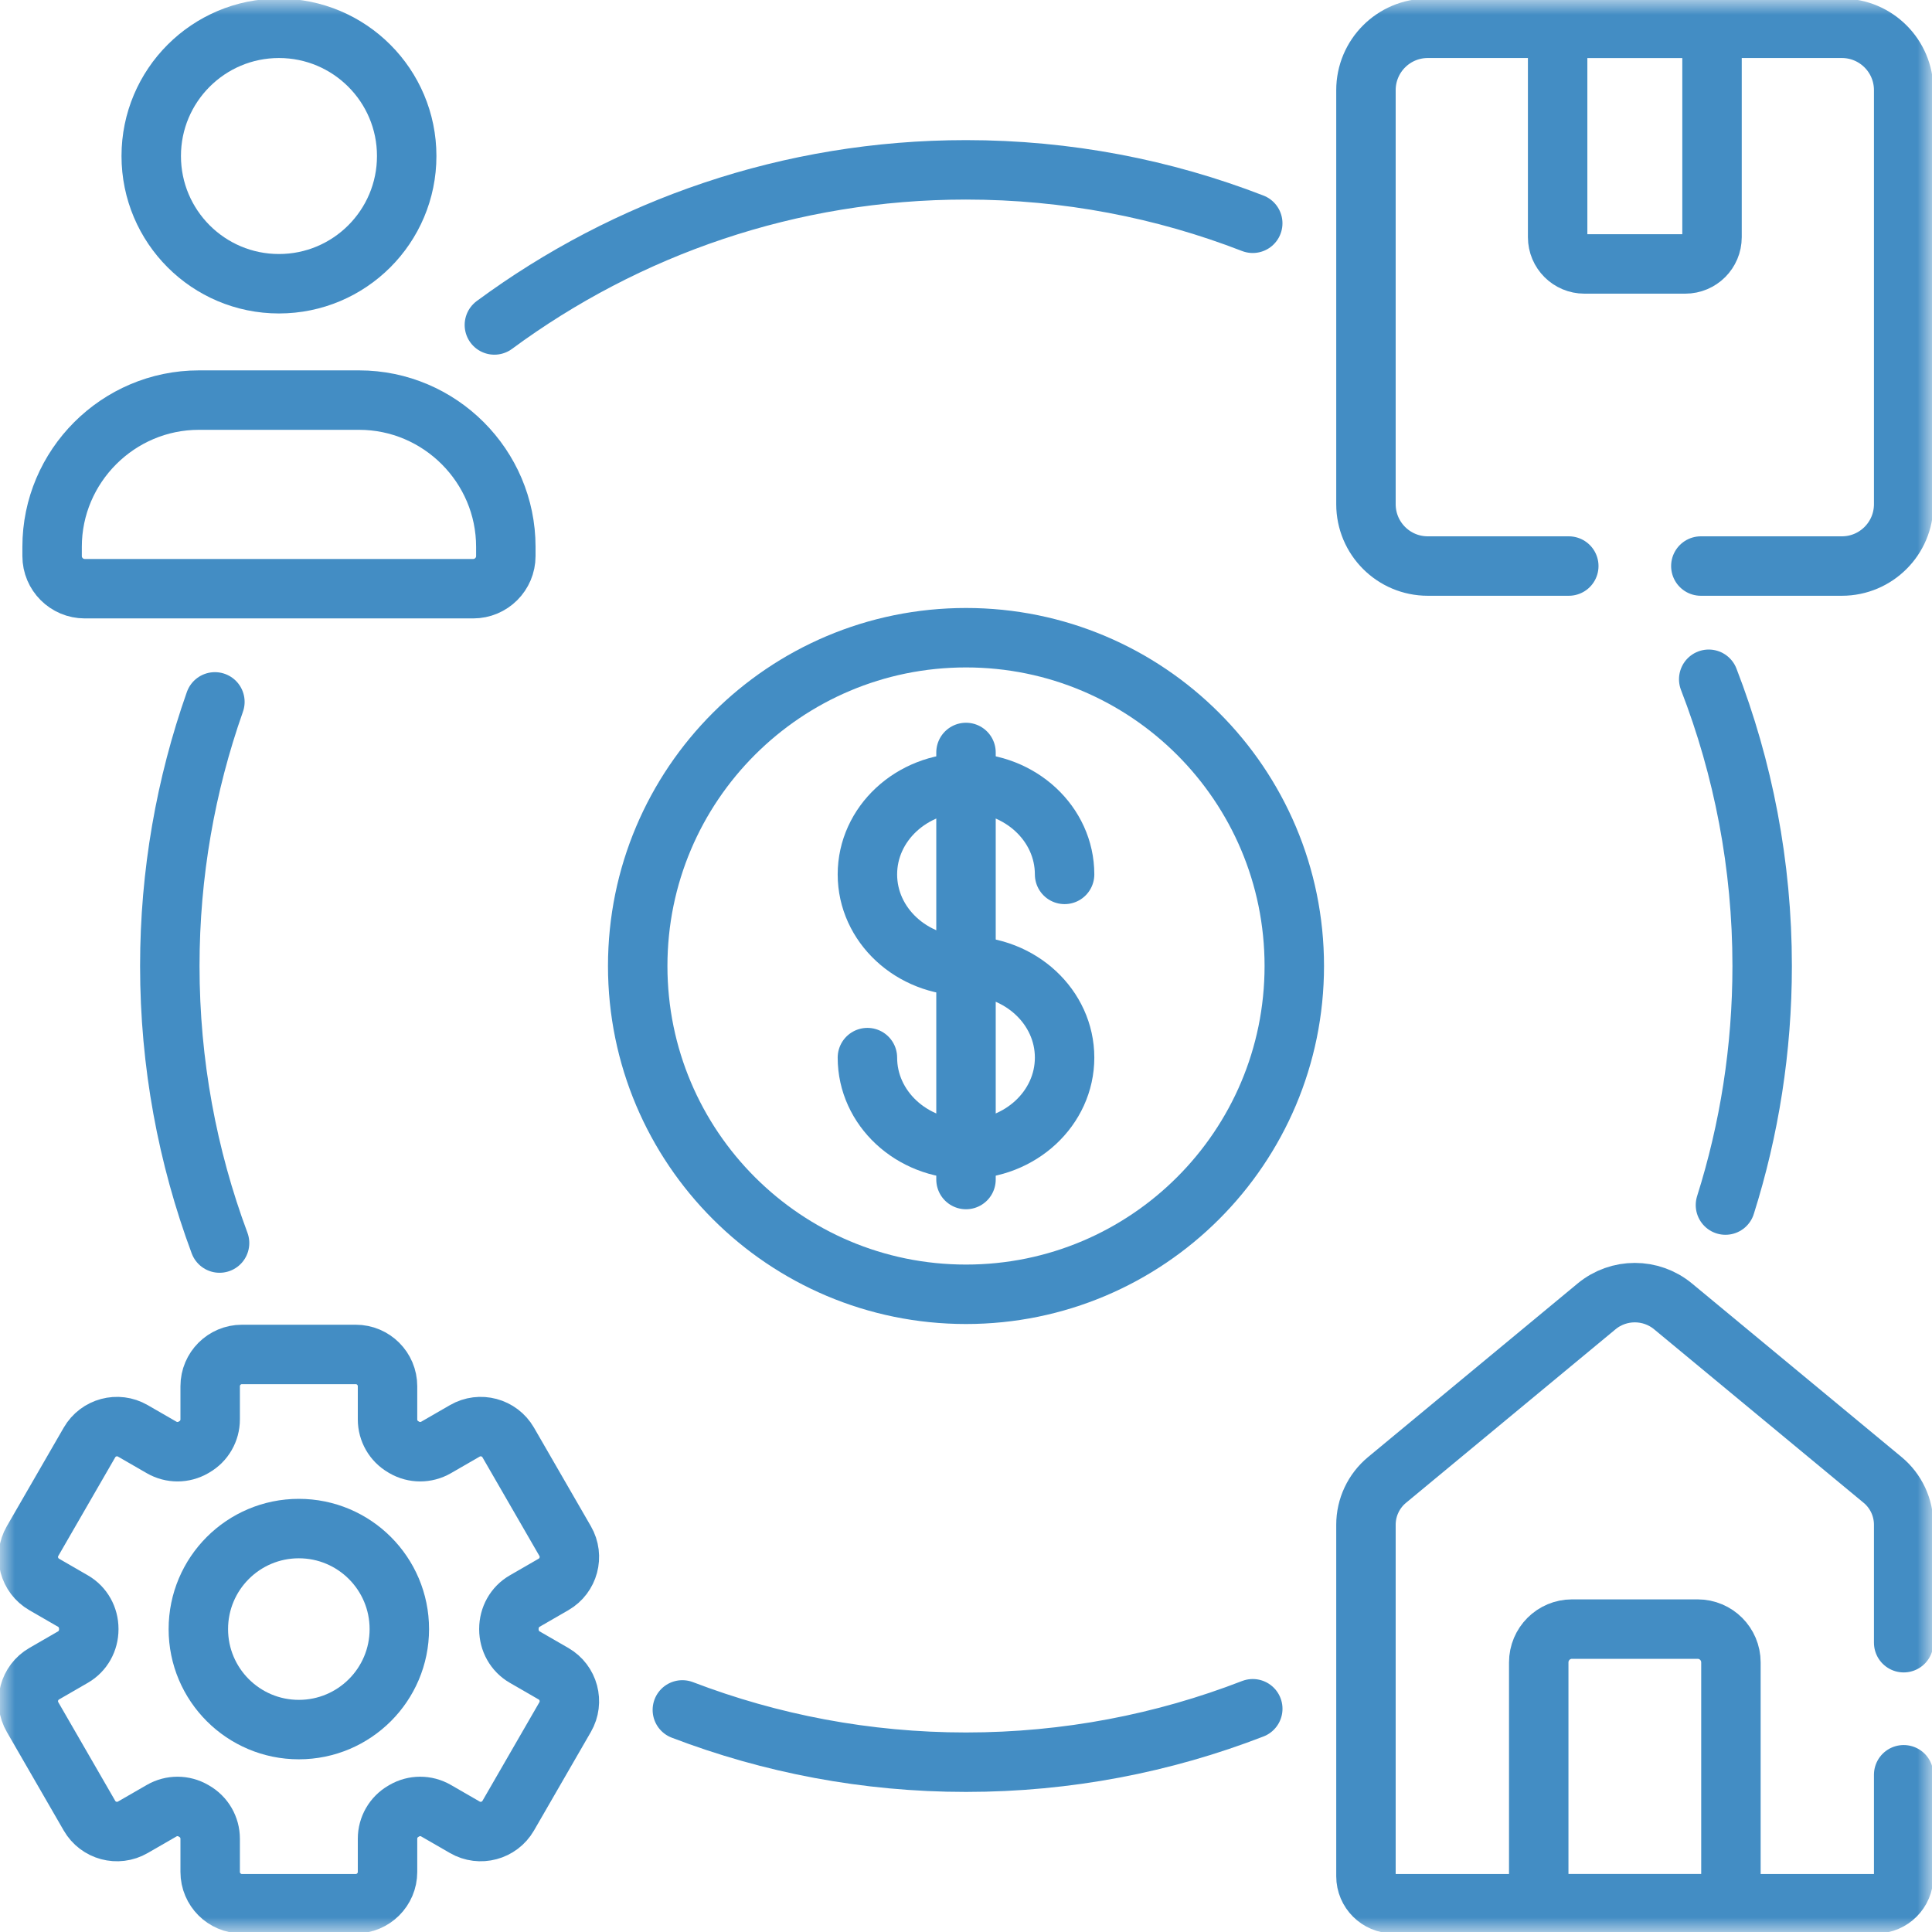 <svg width="65" height="65" viewBox="0 0 65 65" fill="none" xmlns="http://www.w3.org/2000/svg">
<mask id="mask0_545_2953" style="mask-type:luminance" maskUnits="userSpaceOnUse" x="0" y="0" width="65" height="65">
<path d="M0 7.62939e-06H65V65H0V7.62939e-06Z" fill="white"/>
</mask>
<g mask="url(#mask0_545_2953)">
<path d="M32.5 32.5C34.332 32.5 35.817 33.88 35.817 35.582C35.817 37.284 34.332 38.664 32.5 38.664C30.668 38.664 29.183 37.284 29.183 35.582" stroke="#438DC4" stroke-width="2" stroke-miterlimit="10" stroke-linecap="round" stroke-linejoin="round"/>
<path d="M32.5 32.5C30.668 32.5 29.183 31.12 29.183 29.418C29.183 27.716 30.668 26.336 32.5 26.336C34.332 26.336 35.817 27.716 35.817 29.418" stroke="#438DC4" stroke-width="2" stroke-miterlimit="10" stroke-linecap="round" stroke-linejoin="round"/>
<path d="M32.5 25.316V39.684" stroke="#438DC4" stroke-width="2" stroke-miterlimit="10" stroke-linecap="round" stroke-linejoin="round"/>
<path d="M43.545 32.5C43.545 38.6 38.6 43.545 32.5 43.545C26.4 43.545 21.455 38.6 21.455 32.5C21.455 26.4 26.4 21.455 32.5 21.455C38.6 21.455 43.545 26.4 43.545 32.5Z" stroke="#438DC4" stroke-width="2" stroke-miterlimit="10" stroke-linecap="round" stroke-linejoin="round"/>
<path d="M13.683 5.249C13.683 7.622 11.759 9.546 9.385 9.546C7.012 9.546 5.088 7.622 5.088 5.249C5.088 2.876 7.012 0.952 9.385 0.952C11.759 0.952 13.683 2.876 13.683 5.249Z" stroke="#438DC4" stroke-width="2" stroke-miterlimit="10" stroke-linecap="round" stroke-linejoin="round"/>
<path d="M12.082 13.461H6.69C3.975 13.461 1.753 15.682 1.753 18.397V18.708C1.753 19.314 2.245 19.806 2.852 19.806H15.919C16.526 19.806 17.018 19.314 17.018 18.708V18.397C17.018 15.682 14.797 13.461 12.082 13.461Z" stroke="#438DC4" stroke-width="2" stroke-miterlimit="10" stroke-linecap="round" stroke-linejoin="round"/>
<path d="M52.405 0.952V7.979C52.405 8.477 52.809 8.88 53.306 8.88H56.698C57.196 8.88 57.599 8.477 57.599 7.979V0.952H52.405Z" stroke="#438DC4" stroke-width="2" stroke-miterlimit="10" stroke-linecap="round" stroke-linejoin="round"/>
<path d="M10.054 58.19C8.187 58.19 6.673 56.676 6.673 54.809C6.673 52.941 8.187 51.427 10.054 51.427C11.921 51.427 13.435 52.941 13.435 54.809C13.435 56.676 11.921 58.19 10.054 58.19ZM18.622 56.31L17.65 55.749C17.317 55.557 17.121 55.199 17.121 54.815V54.809V54.802C17.121 54.418 17.317 54.06 17.65 53.868L18.622 53.307C19.133 53.012 19.308 52.358 19.013 51.847L17.099 48.531C16.803 48.02 16.149 47.844 15.638 48.14L14.671 48.698C14.339 48.889 13.931 48.889 13.601 48.697C13.591 48.691 13.581 48.685 13.571 48.679C13.241 48.489 13.038 48.137 13.038 47.755V46.638C13.038 46.048 12.559 45.569 11.969 45.569H8.14C7.55 45.569 7.071 46.048 7.071 46.638V47.755C7.071 48.137 6.868 48.489 6.537 48.679C6.527 48.685 6.517 48.691 6.507 48.697C6.177 48.889 5.769 48.889 5.438 48.698L4.47 48.14C3.959 47.844 3.305 48.02 3.01 48.531L1.096 51.847C0.8 52.358 0.976 53.012 1.487 53.307L2.458 53.868C2.791 54.06 2.987 54.418 2.987 54.802V54.809V54.815C2.987 55.199 2.791 55.557 2.458 55.749L1.487 56.31C0.976 56.605 0.8 57.259 1.096 57.77L3.01 61.086C3.305 61.597 3.959 61.773 4.47 61.477L5.438 60.919C5.769 60.727 6.177 60.728 6.507 60.92C6.517 60.926 6.527 60.932 6.537 60.938C6.868 61.128 7.071 61.48 7.071 61.862V62.979C7.071 63.569 7.55 64.048 8.14 64.048H11.969C12.559 64.048 13.038 63.569 13.038 62.979V61.862C13.038 61.48 13.241 61.128 13.571 60.938C13.581 60.932 13.591 60.926 13.601 60.92C13.931 60.728 14.339 60.727 14.671 60.919L15.638 61.477C16.149 61.773 16.803 61.597 17.099 61.086L19.013 57.77C19.308 57.259 19.133 56.605 18.622 56.31Z" stroke="#438DC4" stroke-width="2" stroke-miterlimit="10" stroke-linecap="round" stroke-linejoin="round"/>
<path d="M57.114 54.809H52.89C52.27 54.809 51.769 55.311 51.769 55.93V64.048H58.235V55.93C58.235 55.311 57.733 54.809 57.114 54.809Z" stroke="#438DC4" stroke-width="2" stroke-miterlimit="10" stroke-linecap="round" stroke-linejoin="round"/>
<path d="M42.147 7.512C39.152 6.351 35.9 5.714 32.5 5.714C26.566 5.714 21.077 7.654 16.633 10.933" stroke="#438DC4" stroke-width="2" stroke-miterlimit="10" stroke-linecap="round" stroke-linejoin="round"/>
<path d="M58.051 40.543C58.853 38.003 59.286 35.301 59.286 32.5C59.286 29.1 58.648 25.848 57.488 22.853" stroke="#438DC4" stroke-width="2" stroke-miterlimit="10" stroke-linecap="round" stroke-linejoin="round"/>
<path d="M22.957 57.528C25.923 58.663 29.14 59.287 32.5 59.287C35.9 59.287 39.153 58.649 42.148 57.489" stroke="#438DC4" stroke-width="2" stroke-miterlimit="10" stroke-linecap="round" stroke-linejoin="round"/>
<path d="M7.23 23.614C6.249 26.396 5.713 29.387 5.713 32.5C5.713 35.776 6.306 38.917 7.387 41.821" stroke="#438DC4" stroke-width="2" stroke-miterlimit="10" stroke-linecap="round" stroke-linejoin="round"/>
<path d="M57.223 19.044H61.967C63.116 19.044 64.047 18.113 64.047 16.963V3.033C64.047 1.884 63.116 0.952 61.967 0.952H48.036C46.887 0.952 45.956 1.884 45.956 3.033V16.963C45.956 18.113 46.887 19.044 48.036 19.044H52.78" stroke="#438DC4" stroke-width="2" stroke-miterlimit="10" stroke-linecap="round" stroke-linejoin="round"/>
<path d="M64.047 55.267V51.299C64.047 50.716 63.788 50.163 63.339 49.791L56.288 43.952C55.542 43.335 54.461 43.335 53.715 43.952L46.665 49.791C46.216 50.163 45.956 50.716 45.956 51.299V63.124C45.956 63.632 46.371 64.048 46.88 64.048H63.124C63.632 64.048 64.047 63.632 64.047 63.124V59.71" stroke="#438DC4" stroke-width="2" stroke-miterlimit="10" stroke-linecap="round" stroke-linejoin="round"/>
</g>
</svg>
